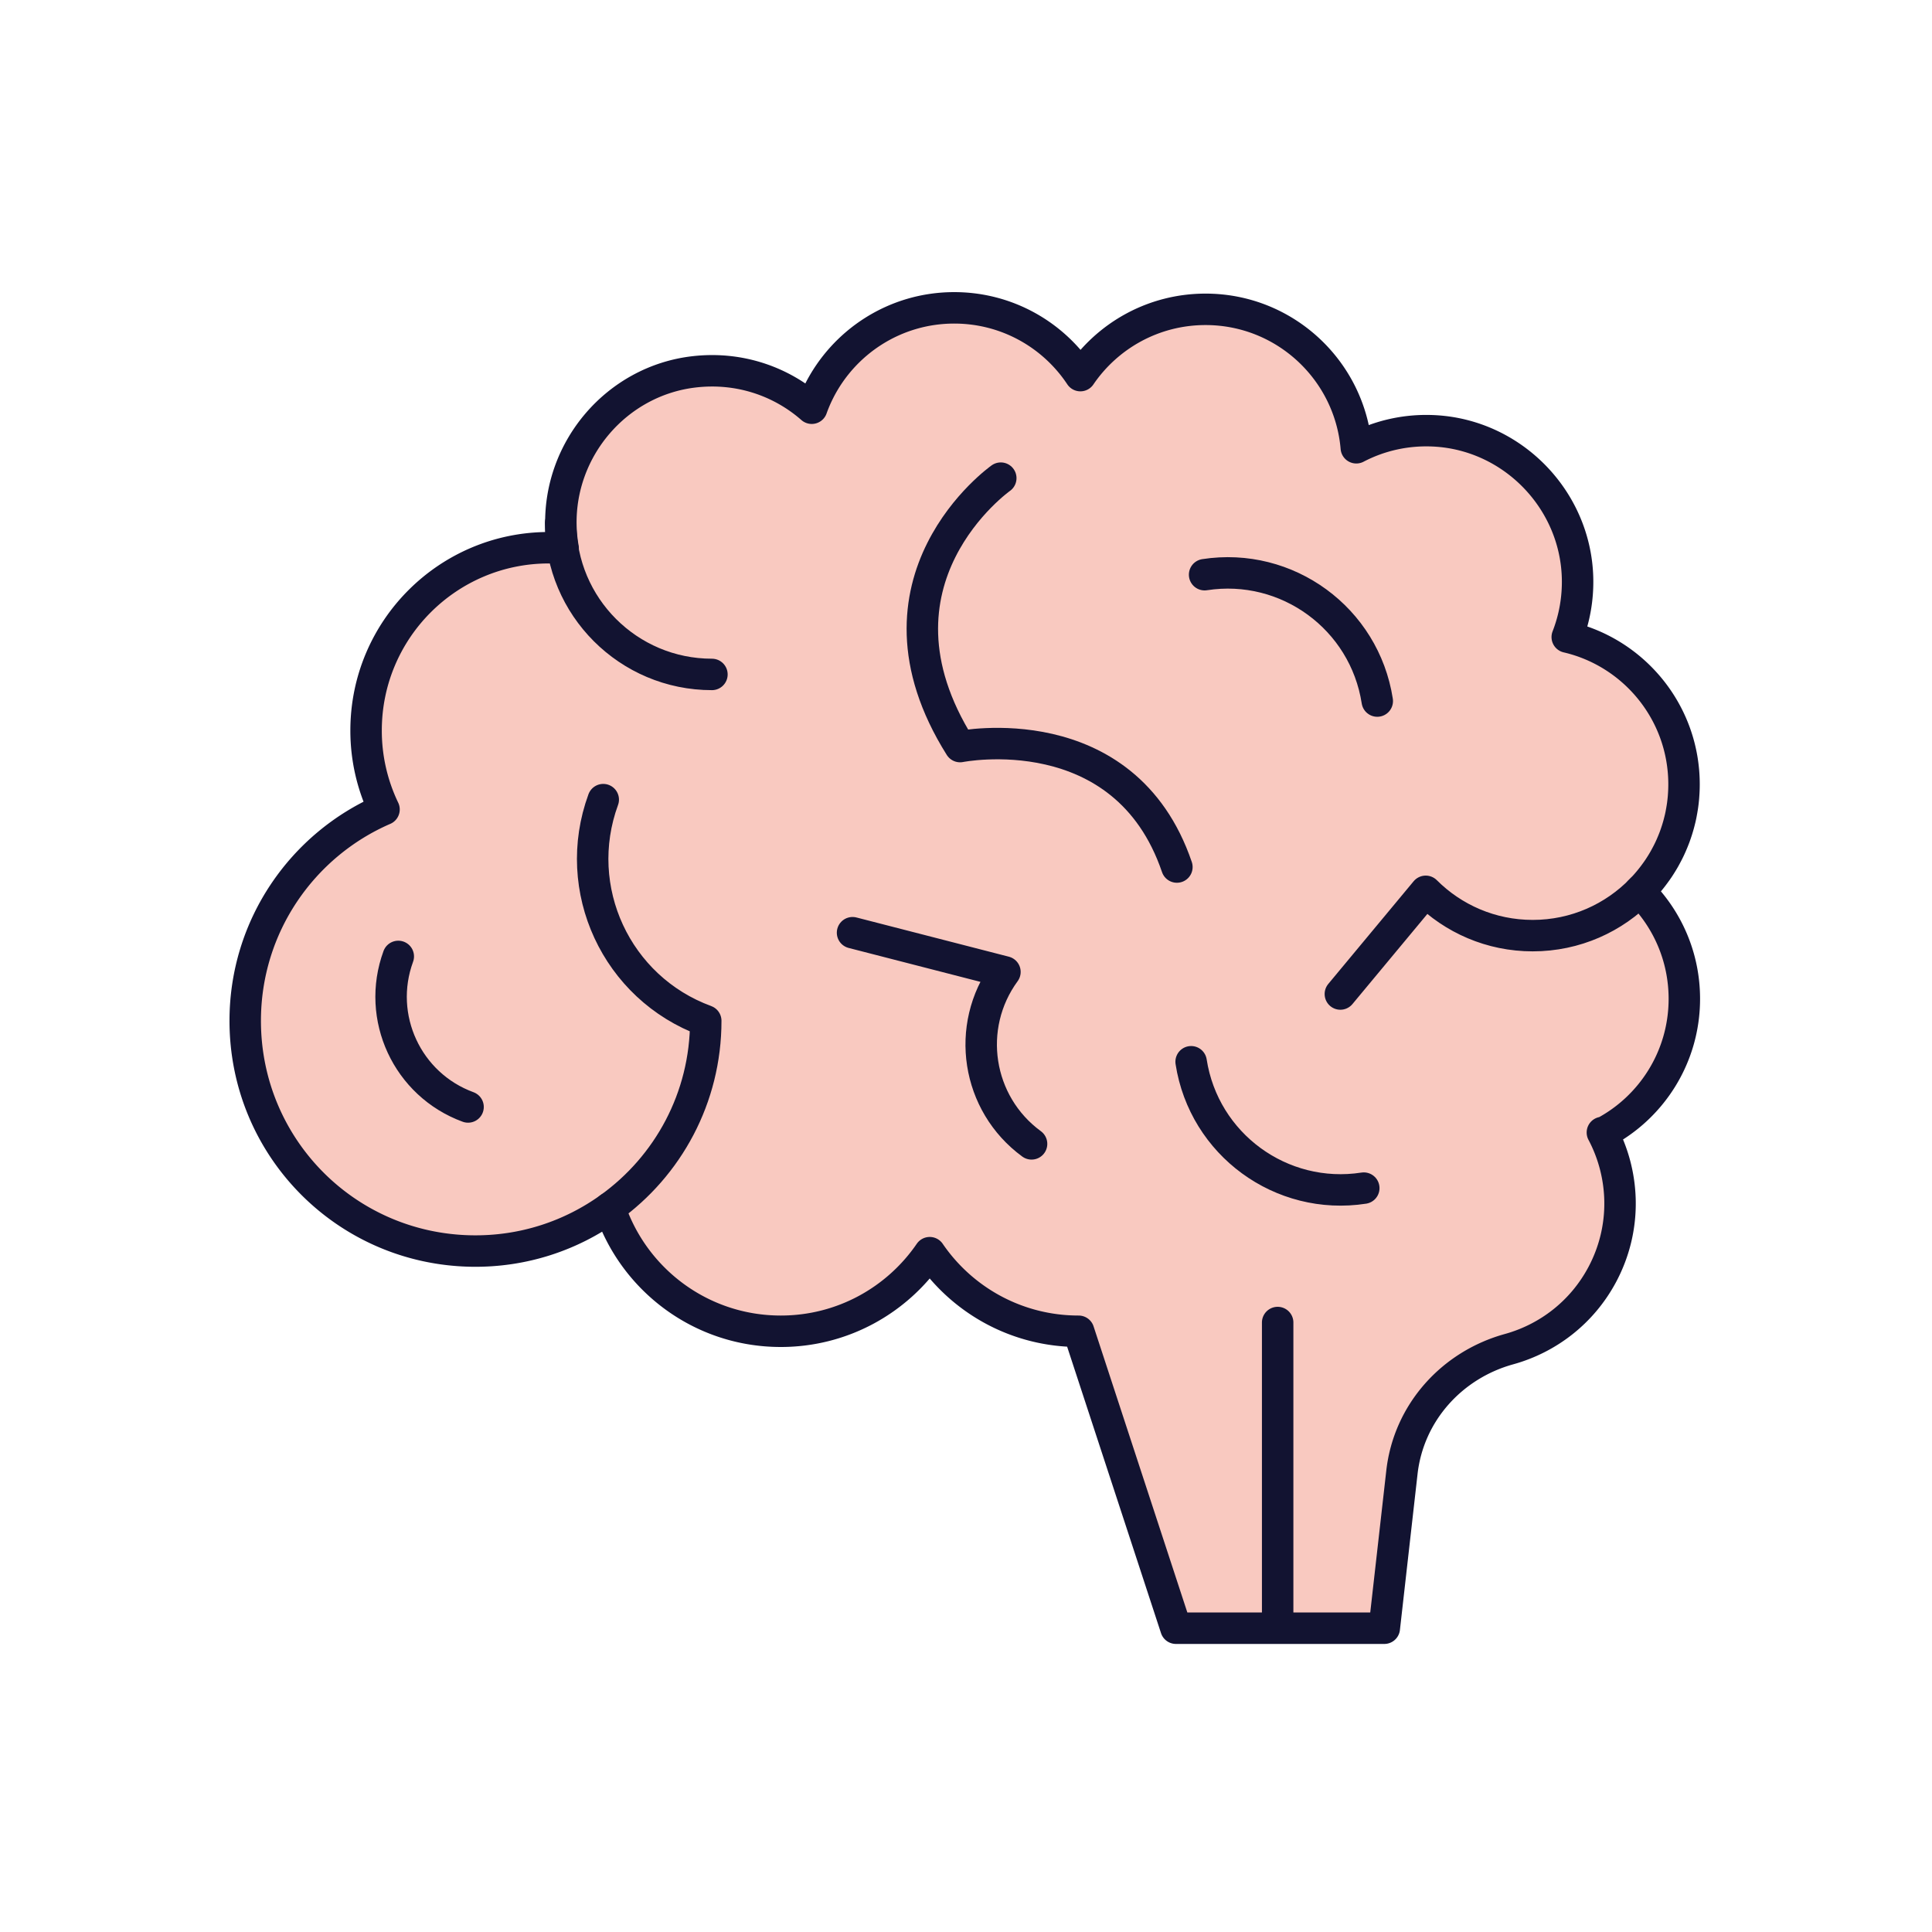 <svg xmlns="http://www.w3.org/2000/svg" width="430" height="430" style="width:100%;height:100%;transform:translate3d(0,0,0);content-visibility:visible" viewBox="0 0 430 430"><defs><clipPath id="a"><path d="M0 0h430v430H0z"/></clipPath><clipPath id="c"><path d="M0 0h430v430H0z"/></clipPath><clipPath id="b"><path d="M0 0h430v430H0z"/></clipPath></defs><g clip-path="url(#a)"><g clip-path="url(#b)" style="display:none"><path class="secondary" style="display:none"/><g fill="none" style="display:none"><path class="primary"/><path class="primary"/><path class="primary"/><path class="primary"/><path class="primary"/><path class="primary"/><path class="primary"/><path class="primary"/></g><g fill="none" style="display:none"><path class="primary"/><path class="primary"/></g></g><g clip-path="url(#c)" style="display:block"><path fill="#F9C9C0" d="M141.98 36.735c4.97 9.49 5.34 21.2-.05 31.39-4.513 8.524-12.173 14.316-20.795 16.702-12.798 3.541-22.348 14.202-23.84 27.397l-3.925 34.711H47l-21.66-66.09c-13.77 0-25.92-6.93-33.14-17.49-7.24 10.56-19.39 17.49-33.15 17.49-17.74 0-32.78-11.5-38.08-27.46-8.605 6.19-19.21 9.774-30.647 9.604-28.083-.417-50.474-23.159-50.473-51.245.001-21.069 12.72-39.169 30.89-47.039a40.42 40.42 0 0 1-3.99-17.58c0-22.46 18.21-40.67 40.67-40.67 1.07 0 2.14.04 3.19.13-.29-1.62-.46-3.29-.5-4.98-.42-17.24 12.46-32.28 29.59-34.29 10.06-1.18 19.38 2.08 26.24 8.09 4.65-13.02 17.1-22.34 31.71-22.34 11.72 0 22.05 5.99 28.08 15.08 6.06-8.9 16.28-14.75 27.86-14.75 17.62 0 32.09 13.55 33.55 30.81 5.21-2.72 11.23-4.12 17.59-3.75 17.29 1.01 31.17 15.34 31.65 32.65.13 4.68-.7 9.15-2.29 13.23 14.89 3.47 25.99 16.83 25.99 32.78a34.1 34.1 0 0 1-.1 2.59c-.01.1-.01.19-.02.28-.03.4-.08.8-.12 1.19-.02.11-.03.21-.04.32-.05.39-.11.78-.18 1.17-.02.14-.04.27-.07.41-.06.34-.12.68-.19 1.01-.08.39-.17.78-.27 1.16-.12.5-.26 1.01-.41 1.5-.11.37-.22.73-.35 1.1-.04.14-.09.27-.14.41-.11.33-.23.66-.36.98-.13.34-.27.69-.42 1.03-.09.22-.18.44-.28.65-.34.77-.72 1.52-1.12 2.25-.16.31-.34.62-.52.93-.27.46-.54.9-.83 1.34-.15.25-.32.49-.49.73-.1.15-.2.3-.31.44-1.1 1.55-2.32 3-3.67 4.34 6.15 6.1 9.96 14.56 9.96 23.91 0 13-7.37 24.29-18.17 29.88l-.07-.13" class="secondary" style="display:block" transform="translate(214.729 215.451)"/><path class="secondary" style="display:none"/><path fill="none" stroke="#121331" stroke-linecap="round" stroke-linejoin="round" stroke-width="7" d="M124.78 116.432c0 18.598 15.076 33.674 33.674 33.674m206.913 47.84c-6.124 6.347-14.718 10.295-24.235 10.295-9.299 0-17.718-3.769-23.812-9.863l-19 22.857m-75.578-114.816s-32.279 22.797-9.057 59.745c0 0 36.622-7.364 48.255 26.809m44.595-36.941c-2.846-18.379-20.051-30.971-38.43-28.125M88.646 212.868c-4.965 13.542 1.988 28.543 15.53 33.508m30.088-68.404c-7.293 19.893 2.922 41.933 22.815 49.226 0 17.16-8.43 32.35-21.38 41.64m93.895-14.25c-12.204-8.931-14.857-26.065-5.926-38.269l-33.92-8.729m75.357 28.722c2.846 18.379 20.051 30.971 38.43 28.125" class="primary" style="display:block"/><path fill="none" stroke="#121331" stroke-linecap="round" stroke-linejoin="round" stroke-width="7" d="M284.365 362.386v-68.032M182.258 87.136c5.525-11.039 16.945-18.62 30.121-18.62 11.72 0 22.05 5.99 28.08 15.08 6.06-8.9 16.28-14.75 27.86-14.75 17.62 0 32.09 13.55 33.55 30.81 5.21-2.72 11.23-4.12 17.59-3.75 17.29 1.01 31.17 15.34 31.65 32.65.13 4.68-.7 9.15-2.29 13.23 14.89 3.47 25.99 16.83 25.99 32.78a34.1 34.1 0 0 1-.1 2.59c-.01.1-.01.19-.02.28-.03.4-.08.8-.12 1.19-.02.11-.03.21-.04.32-.05.39-.11.78-.18 1.17-.02.14-.04.27-.07.41-.06.34-.12.68-.19 1.01-.08.39-.17.78-.27 1.16-.12.5-.26 1.01-.41 1.5-.11.37-.22.73-.35 1.1-.04.14-.09.27-.14.41-.11.33-.23.66-.36.98-.13.34-.27.69-.42 1.03-.09.22-.18.44-.28.65-.34.77-.72 1.52-1.12 2.25-.16.31-.34.62-.52.93-.27.46-.54.9-.83 1.34-.15.25-.32.49-.49.73-.1.15-.2.3-.31.44-1.1 1.55-2.32 3-3.67 4.34 6.15 6.1 9.96 14.56 9.96 23.91 0 13-7.37 24.29-18.17 29.88l-.07-.13m.07.13c4.97 9.49 5.34 21.2-.05 31.39-4.513 8.524-12.173 14.316-20.795 16.702-12.798 3.541-22.348 14.202-23.84 27.397l-3.925 34.711h-46.37l-21.66-66.09c-13.77 0-25.92-6.93-33.14-17.49-7.24 10.56-19.39 17.49-33.15 17.49-17.74 0-32.78-11.5-38.08-27.46-8.605 6.19-19.21 9.774-30.647 9.604-28.083-.417-50.474-23.159-50.473-51.245.001-21.069 12.72-39.169 30.89-47.039a40.42 40.42 0 0 1-3.99-17.58c0-22.46 18.21-40.67 40.67-40.67 1.07 0 2.14.04 3.19.13-.29-1.62-.46-3.29-.5-4.98-.42-17.24 12.46-32.28 29.59-34.29 10.06-1.18 19.38 2.08 26.24 8.09a33.373 33.373 0 0 1 1.589-3.72" class="primary" style="display:block"/><g fill="none" style="display:none"><path class="primary"/><path class="primary"/><path class="primary"/><path class="primary"/><path class="primary"/><path class="primary"/><path class="primary"/><path class="primary"/></g><g fill="none" style="display:none"><path class="primary"/><path class="primary"/></g></g></g></svg>